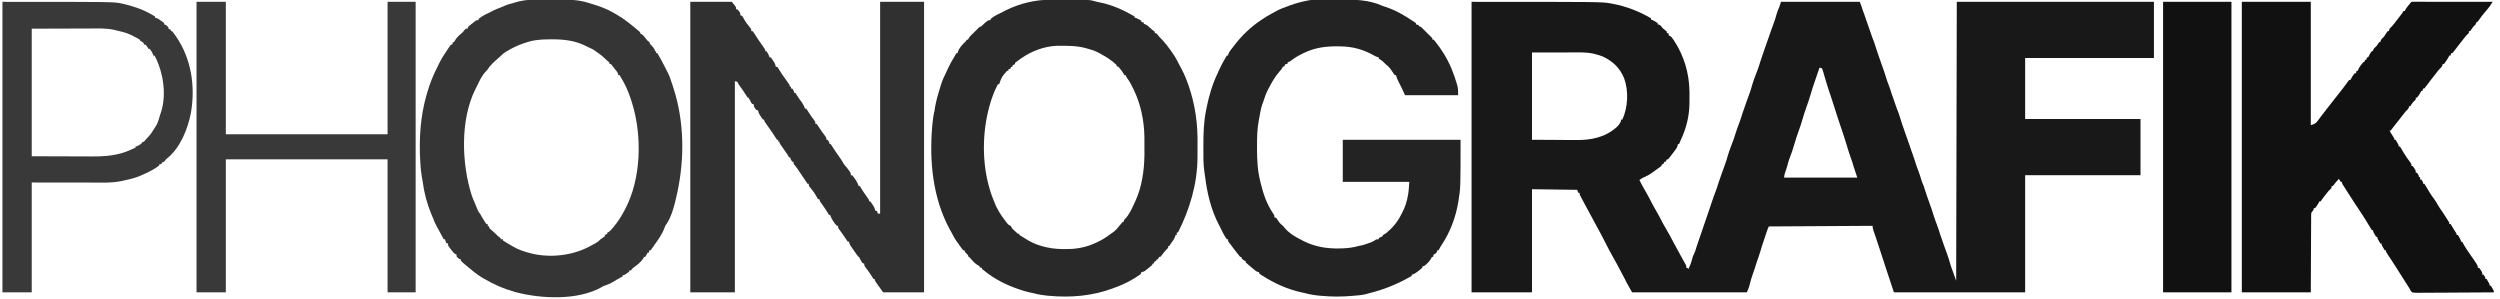 <svg width="4096" height="490" viewBox="0 0 4096 490" fill="none" xmlns="http://www.w3.org/2000/svg">
<g clip-path="url(#clip0_9211_3)">
<path d="M3673 3C3710.29 3 3747.58 3 3786 3C3786 69.66 3786 136.32 3786 205C3792.75 203.072 3794.37 202.208 3798.06 197C3799.01 195.729 3799.96 194.458 3800.91 193.187C3801.41 192.509 3801.91 191.831 3802.42 191.133C3805.21 187.368 3808.11 183.691 3811 180C3812.19 178.464 3813.39 176.927 3814.58 175.391C3817.61 171.502 3820.64 167.622 3823.69 163.75C3824.13 163.189 3824.57 162.629 3825.02 162.051C3827.28 159.18 3829.54 156.311 3831.81 153.445C3832.75 152.255 3833.69 151.065 3834.62 149.875C3835.08 149.302 3835.53 148.729 3836 148.139C3838.25 145.275 3840.46 142.391 3842.62 139.453C3843.03 138.892 3843.45 138.332 3843.87 137.754C3844.99 136.218 3846.11 134.676 3847.22 133.133C3848.1 132.077 3848.1 132.077 3849 131C3849.66 131 3850.32 131 3851 131C3851.34 130.226 3851.34 130.226 3851.69 129.437C3853.48 126.104 3855.5 122.853 3858 120C3858.66 120 3859.32 120 3860 120C3860.33 118.68 3860.66 117.36 3861 116C3861.66 116 3862.32 116 3863 116C3863.26 115.273 3863.52 114.546 3863.78 113.797C3865.05 110.885 3866.53 108.735 3868.5 106.25C3869.11 105.471 3869.72 104.693 3870.34 103.891C3872 102 3872 102 3874 101C3874.33 100.01 3874.66 99.02 3875 98C3875.66 98 3876.32 98 3877 98C3877.33 96.68 3877.66 95.36 3878 94C3878.66 94 3879.32 94 3880 94C3880.25 93.464 3880.5 92.927 3880.75 92.375C3884.86 84.571 3884.86 84.571 3888 83C3888.33 82.01 3888.66 81.02 3889 80C3890.67 78.333 3892.33 76.667 3894 75C3894.72 73.907 3895.44 72.814 3896.19 71.687C3896.79 70.8 3897.38 69.914 3898 69C3898.66 69 3899.32 69 3900 69C3900.06 68.443 3900.12 67.886 3900.19 67.312C3901.33 64.054 3903.56 62.443 3906 60C3907.62 57.635 3909.16 55.233 3910.67 52.793C3911.33 51.905 3911.33 51.905 3912 51C3912.66 51 3913.32 51 3914 51C3914.06 50.443 3914.12 49.886 3914.19 49.312C3915.11 46.675 3916.49 45.41 3918.5 43.519C3921.67 40.311 3924.27 36.586 3927 33C3927.88 31.865 3928.76 30.731 3929.64 29.598C3930.55 28.419 3931.46 27.241 3932.38 26.062C3932.82 25.495 3933.26 24.927 3933.71 24.342C3936.07 21.308 3936.07 21.308 3938 18C3938.66 18 3939.32 18 3940 18C3940.25 17.447 3940.49 16.894 3940.75 16.324C3942.25 13.545 3944.07 11.26 3946.06 8.812C3946.78 7.932 3947.49 7.052 3948.22 6.144C3949.12 5.068 3950.01 3.989 3951 3C3952.72 2.904 3954.45 2.878 3956.17 2.88C3957.85 2.878 3957.85 2.878 3959.56 2.875C3960.8 2.879 3962.04 2.883 3963.32 2.886C3965.27 2.886 3965.27 2.886 3967.25 2.886C3970.82 2.886 3974.39 2.892 3977.96 2.899C3981.68 2.905 3985.41 2.905 3989.13 2.907C3996.19 2.91 4003.25 2.918 4010.31 2.928C4018.34 2.939 4026.38 2.945 4034.41 2.95C4050.94 2.96 4067.47 2.978 4084 3C4083.06 4.432 4082.11 5.862 4081.17 7.291C4080.64 8.088 4080.12 8.885 4079.58 9.705C4077.46 12.786 4075.1 15.577 4072.62 18.375C4068.28 23.379 4064.34 28.51 4060.56 33.953C4059 36 4059 36 4057 37C4056.67 37.99 4056.34 38.98 4056 40C4054.67 41.333 4053.33 42.667 4052 44C4050.67 45.844 4049.4 47.713 4048.15 49.609C4047.77 50.068 4047.39 50.527 4047 51C4046.34 51 4045.68 51 4045 51C4045 51.99 4045 52.98 4045 54C4043.37 55.706 4041.7 57.365 4040 59C4038.26 61.127 4036.55 63.26 4034.88 65.437C4034.41 66.036 4033.94 66.635 4033.46 67.252C4030.93 70.499 4028.42 73.761 4025.91 77.027C4025.16 77.994 4025.16 77.994 4024.4 78.981C4023.44 80.227 4022.48 81.477 4021.53 82.732C4020.4 84.192 4019.2 85.602 4018 87C4017.34 87 4016.68 87 4016 87C4015.67 88.32 4015.34 89.64 4015 91C4014.34 91 4013.68 91 4013 91C4012.74 91.552 4012.48 92.103 4012.22 92.672C4010.82 95.343 4009.21 97.768 4007.5 100.25C4006.89 101.142 4006.28 102.034 4005.66 102.953C4004.84 103.966 4004.84 103.966 4004 105C4003.34 105 4002.68 105 4002 105C4001.94 105.557 4001.88 106.114 4001.81 106.687C4000.89 109.327 3999.51 110.593 3997.5 112.484C3995.12 114.89 3993.14 117.587 3991.09 120.273C3988.1 124.175 3985.05 128.027 3982 131.885C3979.41 135.17 3976.89 138.488 3974.44 141.875C3973.63 142.906 3972.83 143.937 3972 145C3971.34 145 3970.68 145 3970 145C3969.67 146.32 3969.34 147.64 3969 149C3968.34 149 3967.68 149 3967 149C3966.66 149.773 3966.66 149.773 3966.31 150.562C3964.52 153.895 3962.5 157.147 3960 160C3959.34 160 3958.68 160 3958 160C3958 160.99 3958 161.98 3958 163C3956.36 164.689 3954.69 166.353 3953 168C3952.28 169.093 3951.56 170.186 3950.81 171.312C3950.21 172.199 3949.62 173.086 3949 174C3948.34 174 3947.68 174 3947 174C3946.91 174.835 3946.91 174.835 3946.81 175.687C3945.67 178.941 3943.44 180.573 3941 183C3939.45 184.933 3937.93 186.893 3936.44 188.875C3932.04 194.686 3927.52 200.391 3922.94 206.062C3920.85 208.655 3918.85 211.227 3917 214C3916.34 214 3915.68 214 3915 214C3916.98 217.529 3918.95 220.984 3921.25 224.312C3923 227 3923 227 3923 229C3923.66 229 3924.32 229 3925 229C3925.84 230.455 3926.67 231.914 3927.5 233.375C3927.96 234.187 3928.43 234.999 3928.91 235.836C3930 238 3930 238 3930 240C3930.66 240 3931.32 240 3932 240C3933.33 241.906 3933.33 241.906 3934.81 244.5C3935.61 245.879 3935.61 245.879 3936.43 247.285C3936.95 248.181 3937.47 249.077 3938 250C3941.45 255.815 3945.32 261.204 3949.43 266.582C3951 269 3951 269 3951 272C3951.66 272 3952.32 272 3953 272C3954.29 273.644 3954.29 273.644 3955.62 275.812C3956.07 276.52 3956.52 277.228 3956.98 277.957C3958 280 3958 280 3958 283C3958.66 283 3959.32 283 3960 283C3963 287.385 3963 287.385 3963 290C3963.66 290 3964.32 290 3965 290C3965 291.32 3965 292.64 3965 294C3965.66 294 3966.32 294 3967 294C3970 298.385 3970 298.385 3970 301C3970.66 301 3971.32 301 3972 301C3973.26 302.801 3973.26 302.801 3974.69 305.312C3978.84 312.464 3983.06 319.574 3988.12 326.125C3990.7 329.463 3992.67 332.936 3994.65 336.644C3996.64 340.123 3998.98 343.331 4001.3 346.59C4003.25 349.348 4005.04 352.171 4006.8 355.047C4007.66 356.442 4008.53 357.826 4009.42 359.203C4009.88 359.92 4010.34 360.636 4010.81 361.375C4011.44 362.346 4011.44 362.346 4012.08 363.336C4013 365 4013 365 4013 367C4013.66 367 4014.32 367 4015 367C4016.37 368.976 4016.37 368.976 4017.88 371.625C4019.63 374.654 4021.37 377.628 4023.38 380.5C4025 383 4025 383 4025 385C4025.66 385 4026.32 385 4027 385C4027.84 386.455 4028.67 387.914 4029.5 389.375C4029.96 390.187 4030.43 390.999 4030.91 391.836C4032 394 4032 394 4032 396C4032.66 396 4033.32 396 4034 396C4034.29 396.545 4034.58 397.09 4034.88 397.652C4038.92 405.082 4043.56 411.973 4048.44 418.875C4059.11 434.085 4059.11 434.085 4060 439C4060.66 439 4061.32 439 4062 439C4063.29 440.644 4063.29 440.644 4064.62 442.812C4065.07 443.52 4065.52 444.228 4065.98 444.957C4067 447 4067 447 4067 450C4067.66 450 4068.32 450 4069 450C4072 454.385 4072 454.385 4072 457C4072.66 457 4073.32 457 4074 457C4074.84 458.455 4075.67 459.914 4076.5 461.375C4076.96 462.187 4077.43 462.999 4077.91 463.836C4079 466 4079 466 4079 468C4079.66 468 4080.32 468 4081 468C4081.84 469.455 4082.67 470.914 4083.5 472.375C4083.96 473.187 4084.43 473.999 4084.91 474.836C4086 477 4086 477 4086 479C4068.6 479.14 4051.2 479.246 4033.79 479.311C4025.71 479.342 4017.63 479.384 4009.55 479.453C4002.51 479.512 3995.47 479.551 3988.43 479.564C3984.7 479.572 3980.97 479.591 3977.24 479.634C3973.08 479.683 3968.92 479.684 3964.75 479.681C3963.52 479.703 3962.28 479.724 3961 479.746C3957.88 479.724 3955.05 479.661 3952 479C3949.31 476.12 3949.31 476.12 3948 473C3947.45 472.14 3946.89 471.28 3946.32 470.394C3945.78 469.542 3945.24 468.69 3944.69 467.812C3944.08 466.86 3943.48 465.907 3942.86 464.926C3942.24 463.96 3941.63 462.995 3941 462C3939.83 460.166 3938.67 458.333 3937.5 456.5C3936.93 455.596 3936.35 454.693 3935.76 453.762C3934.57 451.889 3933.37 450.016 3932.18 448.144C3929.58 444.066 3926.99 439.986 3924.44 435.875C3922.72 433.111 3920.94 430.392 3919.12 427.687C3916.77 424.162 3914.43 420.623 3912.12 417.062C3911.53 416.146 3910.93 415.229 3910.32 414.285C3909 412 3909 412 3909 410C3908.34 410 3907.68 410 3907 410C3906.16 408.545 3905.33 407.086 3904.5 405.625C3904.04 404.813 3903.57 404.001 3903.09 403.164C3902 401 3902 401 3902 399C3901.34 399 3900.68 399 3900 399C3899.16 397.545 3898.33 396.086 3897.5 394.625C3897.04 393.813 3896.57 393.001 3896.09 392.164C3895 390 3895 390 3895 388C3894.34 388 3893.68 388 3893 388C3892.16 386.545 3891.33 385.086 3890.5 383.625C3890.04 382.813 3889.57 382.001 3889.09 381.164C3888 379 3888 379 3888 377C3887.34 377 3886.68 377 3886 377C3884.74 375.199 3884.74 375.199 3883.31 372.687C3875.3 358.893 3866.41 345.539 3857.52 332.293C3853.95 326.904 3850.48 321.446 3847 316C3846.33 314.954 3845.66 313.909 3844.97 312.832C3841.57 307.502 3841.57 307.502 3840 305C3839.44 304.114 3838.88 303.229 3838.3 302.316C3837 300 3837 300 3837 298C3836.34 298 3835.68 298 3835 298C3833.38 295.5 3833.38 295.5 3832 293C3830.89 294.248 3829.79 295.499 3828.69 296.75C3828.07 297.446 3827.46 298.142 3826.82 298.859C3824.97 300.97 3824.97 300.97 3823.39 303.266C3822.93 303.838 3822.47 304.41 3822 305C3821.34 305 3820.68 305 3820 305C3820 305.99 3820 306.98 3820 308C3818.37 309.703 3816.7 311.362 3815 313C3813.03 315.32 3811.17 317.719 3809.31 320.125C3808.83 320.745 3808.34 321.365 3807.84 322.004C3805.8 324.62 3803.84 327.239 3802 330C3801.34 330 3800.68 330 3800 330C3799.77 330.516 3799.55 331.031 3799.31 331.562C3797.52 334.895 3795.5 338.147 3793 341C3792.34 341 3791.68 341 3791 341C3790.9 341.598 3790.79 342.196 3790.69 342.812C3790 345 3790 345 3788.48 346.303C3786.42 348.664 3786.62 350.226 3786.6 353.334C3786.58 354.993 3786.58 354.993 3786.56 356.687C3786.57 358.508 3786.57 358.508 3786.57 360.366C3786.56 361.644 3786.55 362.922 3786.54 364.239C3786.51 367.745 3786.5 371.251 3786.49 374.757C3786.48 378.42 3786.46 382.084 3786.43 385.747C3786.39 392.685 3786.36 399.623 3786.34 406.561C3786.31 415.936 3786.25 425.311 3786.2 434.686C3786.11 449.457 3786.06 464.228 3786 479C3748.71 479 3711.42 479 3673 479C3673 321.92 3673 164.84 3673 3Z" fill="#111111"/>
<path d="M3544 3C3580.96 3 3617.92 3 3656 3C3656 160.08 3656 317.16 3656 479C3619.04 479 3582.08 479 3544 479C3544 321.92 3544 164.84 3544 3Z" fill="#121111"/>
<path d="M2411 3C2625.15 3 2625.15 3 2639.69 5.75C2640.65 5.926 2641.61 6.101 2642.59 6.282C2664.61 10.476 2685.71 18.601 2705 30C2705 30.66 2705 31.32 2705 32C2705.7 32.248 2706.4 32.495 2707.12 32.75C2710.4 34.172 2713.14 35.873 2716 38C2716 38.66 2716 39.32 2716 40C2716.87 40.093 2716.87 40.093 2717.75 40.188C2720.91 41.328 2721.94 43.356 2724 46C2725.83 47.612 2727.7 49.149 2729.61 50.668C2730.07 51.108 2730.53 51.547 2731 52C2731 52.66 2731 53.32 2731 54C2731.99 54.33 2732.98 54.66 2734 55C2734 55.99 2734 56.98 2734 58C2734.59 58.231 2735.17 58.462 2735.78 58.699C2738.57 60.331 2739.77 62.137 2741.56 64.812C2742.43 66.091 2742.43 66.091 2743.32 67.394C2759.09 91.798 2767.49 119.988 2768 149C2768.02 149.756 2768.03 150.513 2768.05 151.292C2768.14 156.864 2768.1 162.428 2768 168C2767.99 168.738 2767.99 169.477 2767.98 170.237C2767.71 190.35 2762.75 210.368 2754.15 228.527C2753.01 230.987 2751.99 233.473 2751 236C2750.34 236 2749.68 236 2749 236C2748.91 236.717 2748.82 237.433 2748.73 238.172C2747.86 241.535 2746.47 243.487 2744.38 246.25C2743.66 247.2 2742.94 248.15 2742.2 249.129C2741.48 250.076 2740.75 251.024 2740 252C2739.33 252.896 2738.67 253.792 2737.98 254.715C2734.46 259.403 2734.46 259.403 2733 261C2732.34 261 2731.68 261 2731 261C2730.34 262.32 2729.68 263.64 2729 265C2728.34 265 2727.68 265 2727 265C2726.34 266.32 2725.68 267.64 2725 269C2724.34 269 2723.68 269 2723 269C2722.67 269.99 2722.34 270.98 2722 272C2720.1 273.543 2720.1 273.543 2717.62 275.188C2713.85 277.731 2710.19 280.366 2706.56 283.125C2702.07 286.427 2697.57 288.791 2692.41 290.895C2689.98 292.009 2688.07 293.322 2686 295C2689.51 302.213 2693.46 309.115 2697.49 316.047C2699.94 320.294 2702.31 324.544 2704.47 328.945C2707.25 334.597 2710.37 340.039 2713.5 345.5C2717.16 351.878 2720.69 358.27 2723.93 364.87C2725.15 367.304 2726.5 369.627 2727.94 371.938C2733.31 380.745 2738.04 389.922 2742.88 399.031C2746.59 405.985 2750.38 412.893 2754.21 419.781C2755.27 421.688 2756.32 423.594 2757.38 425.5C2758.19 426.962 2758.19 426.962 2759.03 428.453C2759.8 429.853 2759.8 429.853 2760.59 431.281C2761.05 432.117 2761.52 432.953 2761.99 433.814C2763 436 2763 436 2763 439C2763.66 439 2764.32 439 2765 439C2765.33 439.66 2765.66 440.32 2766 441C2769.37 434.983 2771.24 429.037 2772.97 422.367C2774 419 2774 419 2775.43 416.195C2777.14 412.721 2778.17 409.313 2779.23 405.605C2780.44 401.516 2781.88 397.515 2783.31 393.5C2785.58 387.081 2787.8 380.652 2789.94 374.188C2792.53 366.348 2795.23 358.553 2797.96 350.761C2800.27 344.153 2802.5 337.523 2804.69 330.875C2806.92 324.093 2809.32 317.43 2811.95 310.789C2813.26 307.323 2814.3 303.813 2815.32 300.254C2816.15 297.504 2817.16 294.852 2818.19 292.176C2819.16 289.576 2820.01 286.949 2820.88 284.312C2822.29 280.022 2823.83 275.822 2825.5 271.625C2827.72 265.942 2829.42 260.206 2831.04 254.328C2832.45 249.452 2834.19 244.739 2836 240C2840.49 228.292 2840.49 228.292 2844.29 216.352C2845.94 210.882 2848.05 205.561 2850.04 200.211C2851.98 194.958 2853.72 189.699 2855.29 184.324C2856.14 181.555 2857.15 178.875 2858.19 176.176C2859.16 173.576 2860.01 170.949 2860.88 168.312C2862.29 164.022 2863.83 159.822 2865.5 155.625C2867.72 149.942 2869.42 144.206 2871.04 138.328C2872.45 133.452 2874.19 128.739 2876 124C2876.76 122.008 2877.52 120.016 2878.27 118.023C2878.78 116.683 2879.29 115.345 2879.81 114.008C2881.49 109.58 2882.88 105.108 2884.22 100.564C2885.49 96.371 2886.97 92.252 2888.44 88.125C2890.42 82.514 2892.39 76.902 2894.25 71.25C2895.49 67.496 2896.81 63.796 2898.23 60.105C2899.17 57.528 2900.02 54.923 2900.88 52.312C2902.29 48.022 2903.83 43.822 2905.5 39.625C2907.76 33.868 2909.46 28.048 2911.1 22.09C2912.13 18.539 2913.48 15.368 2915 12C2916.49 7.545 2916.49 7.545 2918 3C2960.57 3 3003.14 3 3047 3C3049.08 7.852 3050.6 12.012 3052 17C3052.69 18.835 3053.38 20.671 3054.08 22.5C3055.3 25.808 3056.4 29.153 3057.5 32.5C3059 37.038 3060.54 41.542 3062.26 46C3063.2 48.542 3064.03 51.112 3064.88 53.688C3066.65 59.072 3068.65 64.339 3070.75 69.602C3072.06 73.172 3073.14 76.77 3074.22 80.416C3075.44 84.446 3076.84 88.407 3078.25 92.375C3078.55 93.225 3078.85 94.075 3079.16 94.951C3080.1 97.635 3081.05 100.317 3082 103C3083.25 106.541 3084.5 110.083 3085.75 113.625C3086.03 114.417 3086.31 115.209 3086.6 116.025C3088.02 120.051 3089.34 124.085 3090.55 128.18C3091.69 132.038 3093 135.765 3094.5 139.5C3096.35 144.203 3097.93 148.893 3099.32 153.746C3100.15 156.496 3101.16 159.148 3102.19 161.824C3103.16 164.424 3104.01 167.051 3104.88 169.688C3106.65 175.072 3108.65 180.339 3110.75 185.602C3111.72 188.234 3112.56 190.822 3113.35 193.508C3115.31 200.162 3117.6 206.698 3119.88 213.25C3120.51 215.081 3120.51 215.081 3121.15 216.949C3123.7 224.315 3126.3 231.663 3128.93 238.998C3130.09 242.25 3131.18 245.518 3132.25 248.797C3133.12 251.362 3134.06 253.898 3135 256.438C3136.27 259.892 3137.42 263.338 3138.44 266.875C3139.57 270.78 3140.95 274.529 3142.44 278.312C3144.62 283.854 3146.4 289.445 3148.1 295.148C3148.99 298.147 3148.99 298.147 3150.5 301.5C3151.83 304.608 3152.82 307.597 3153.78 310.832C3155.97 318.04 3158.49 325.109 3161.06 332.188C3163.68 339.387 3166.24 346.562 3168.39 353.92C3169.14 356.465 3170.01 358.951 3170.94 361.438C3171.28 362.353 3171.61 363.268 3171.96 364.211C3172.3 365.131 3172.65 366.052 3173 367C3175.3 373.179 3177.44 379.345 3179.29 385.676C3180.14 388.445 3181.15 391.125 3182.19 393.824C3183.16 396.424 3184.01 399.051 3184.88 401.688C3186.29 405.978 3187.83 410.178 3189.5 414.375C3191.72 420.055 3193.42 425.788 3195.04 431.664C3196.45 436.549 3198.21 441.238 3200 446C3202.47 452.93 3202.47 452.93 3205 460C3205.5 233.785 3205.5 233.785 3206 3C3312.59 3 3419.18 3 3529 3C3529 33.36 3529 63.72 3529 95C3459.37 95 3389.74 95 3318 95C3318 128 3318 161 3318 195C3380.37 195 3442.74 195 3507 195C3507 225.36 3507 255.72 3507 287C3444.63 287 3382.26 287 3318 287C3318 350.36 3318 413.72 3318 479C3247.05 479 3176.1 479 3103 479C3090.64 441.921 3090.64 441.921 3089.46 438.152C3089.19 437.311 3088.93 436.471 3088.65 435.604C3088.38 434.724 3088.1 433.844 3087.81 432.938C3084.28 421.788 3080.6 410.694 3076.87 399.607C3076.06 397.17 3075.24 394.732 3074.43 392.293C3073.51 389.506 3072.57 386.724 3071.61 383.945C3071.29 382.994 3071.29 382.994 3070.96 382.023C3070.52 380.733 3070.08 379.444 3069.63 378.156C3068.66 375.301 3068 373.038 3068 370C3011.9 370.33 2955.8 370.66 2898 371C2895.48 376.841 2895.48 376.841 2893.56 382.75C2892.51 386.394 2891.32 389.944 2890 393.5C2887.83 399.377 2886.05 405.335 2884.32 411.355C2882.52 417.534 2880.38 423.562 2878.19 429.613C2876.91 433.248 2875.81 436.906 2874.74 440.605C2873.96 443.115 2873.06 445.546 2872.12 448C2869.98 453.748 2868.39 459.613 2866.84 465.543C2866.64 466.276 2866.45 467.01 2866.25 467.766C2866.08 468.413 2865.91 469.06 2865.74 469.728C2864.71 472.898 2863.31 475.937 2862 479C2799.96 479 2737.92 479 2674 479C2664.3 461.752 2664.3 461.752 2660.46 453.922C2657.77 448.542 2654.87 443.282 2652 438C2650.87 435.896 2649.75 433.792 2648.62 431.688C2645.96 426.732 2643.21 421.83 2640.44 416.938C2637.34 411.475 2634.43 405.966 2631.66 400.328C2626.05 389.081 2620.06 378.008 2614 367C2610.28 360.209 2606.6 353.393 2602.97 346.554C2600.96 342.791 2598.93 339.046 2596.88 335.312C2588 319.074 2588 319.074 2588 316C2587.34 316 2586.68 316 2586 316C2585.34 314.35 2584.68 312.7 2584 311C2547.37 310.505 2547.37 310.505 2510 310C2510 365.77 2510 421.54 2510 479C2477.33 479 2444.66 479 2411 479C2411 321.92 2411 164.84 2411 3ZM2510 86C2510 133.19 2510 180.38 2510 229C2531.93 229.124 2531.93 229.124 2554.31 229.25C2558.89 229.286 2563.47 229.323 2568.18 229.36C2572.37 229.374 2572.37 229.374 2576.56 229.382C2578.39 229.388 2580.22 229.402 2582.05 229.422C2606.97 229.688 2630.23 225.151 2649.27 207.836C2652.23 204.693 2656 200.495 2656 196C2656.66 196 2657.32 196 2658 196C2667.41 175.692 2668.53 149.142 2660.93 128.039C2653.62 110.803 2642.41 100.269 2625.57 92.398C2621.89 90.957 2618.21 89.831 2614.38 88.875C2613.1 88.542 2611.83 88.21 2610.52 87.867C2598.47 85.28 2585.84 85.865 2573.57 85.902C2571.94 85.904 2570.3 85.905 2568.67 85.905C2562.68 85.911 2556.68 85.925 2550.69 85.938C2537.26 85.958 2523.83 85.979 2510 86ZM2981 111C2980.62 112.137 2980.25 113.274 2979.86 114.445C2977.47 121.682 2975.06 128.904 2972.44 136.062C2970.32 141.921 2968.53 147.836 2966.8 153.818C2964.37 162.225 2961.56 170.467 2958.56 178.688C2956.7 183.853 2955.07 189.037 2953.56 194.312C2951.46 201.65 2949.03 208.825 2946.43 216C2944.04 222.636 2941.88 229.319 2939.91 236.091C2937.4 244.7 2934.6 253.084 2931.3 261.422C2930.13 264.64 2929.27 267.769 2928.48 271.09C2927.54 274.831 2926.18 278.436 2924.9 282.07C2923.79 285.465 2923.79 285.465 2923 291C2962.6 291 3002.2 291 3043 291C3041.02 285.06 3039.04 279.12 3037 273C3035.44 267.75 3035.44 267.75 3034.77 265.457C3033.82 262.413 3032.72 259.433 3031.62 256.438C3029.44 250.414 3027.58 244.343 3025.81 238.188C3024.33 233.084 3022.74 228.036 3021.02 223.007C3020.05 220.142 3019.09 217.273 3018.13 214.402C3016.75 210.243 3015.36 206.086 3013.96 201.93C3013.29 199.911 3012.61 197.893 3011.94 195.875C3011.6 194.868 3011.26 193.861 3010.91 192.824C3009.38 188.237 3007.88 183.65 3006.5 179.012C3004.81 173.274 3002.91 167.609 3001 161.938C3000.66 160.913 3000.31 159.889 2999.96 158.834C2999.45 157.321 2999.45 157.321 2998.94 155.777C2998.61 154.786 2998.27 153.794 2997.93 152.773C2997.37 151.106 2996.81 149.441 2996.24 147.778C2994.66 143.156 2993.25 138.499 2991.88 133.812C2991.3 131.87 2990.73 129.928 2990.15 127.986C2989.75 126.649 2989.37 125.311 2988.98 123.971C2988.42 122.017 2987.84 120.071 2987.25 118.125C2986.92 116.973 2986.58 115.82 2986.23 114.633C2985.28 111.835 2985.28 111.835 2982.86 111.117C2982.25 111.079 2981.63 111.04 2981 111Z" fill="#181818"/>
<path d="M2154.73 -0.225C2155.87 -0.242 2155.87 -0.242 2157.04 -0.259C2165.11 -0.371 2173.18 -0.417 2181.25 -0.46C2185.04 -0.482 2188.83 -0.523 2192.63 -0.583C2217.97 -0.972 2242.47 -0.803 2266 10C2267.31 10.439 2268.62 10.859 2269.94 11.25C2285.85 16.447 2300.23 24.593 2314 34C2315.66 35.048 2315.66 35.048 2317.36 36.117C2318.23 36.739 2319.1 37.36 2320 38C2320 38.66 2320 39.32 2320 40C2320.64 40.124 2321.28 40.247 2321.94 40.375C2322.62 40.581 2323.3 40.787 2324 41C2324.33 41.66 2324.66 42.32 2325 43C2325.99 43.33 2326.98 43.66 2328 44C2329.2 45.135 2330.39 46.28 2331.53 47.471C2333.17 49.178 2334.86 50.829 2336.55 52.48C2337.8 53.716 2339.06 54.952 2340.31 56.187C2340.96 56.816 2341.6 57.444 2342.27 58.092C2342.88 58.694 2343.49 59.297 2344.11 59.918C2344.67 60.462 2345.22 61.006 2345.79 61.567C2347 63 2347 63 2347 65C2347.66 65 2348.32 65 2349 65C2350.71 67.007 2352.3 69.015 2353.88 71.125C2354.31 71.695 2354.74 72.264 2355.19 72.852C2357.94 76.479 2360.51 80.188 2363 84C2363.63 84.958 2364.25 85.915 2364.89 86.902C2374.81 102.591 2381.69 119.586 2386.88 137.375C2387.09 138.088 2387.31 138.8 2387.53 139.534C2389.18 145.451 2389 149.435 2389 156C2360.29 156 2331.58 156 2302 156C2300.35 152.37 2298.7 148.74 2297 145C2295.28 141.545 2293.54 138.106 2291.78 134.678C2289.83 130.856 2288.25 127.121 2287 123C2286.34 123 2285.68 123 2285 123C2283.1 120.409 2281.36 117.763 2279.63 115.06C2276.86 110.885 2273.95 108.085 2270 105C2268.76 103.731 2268.76 103.731 2267.5 102.437C2265.01 99.859 2265.01 99.859 2261.69 97.812C2260.8 97.214 2259.91 96.616 2259 96C2259 95.34 2259 94.68 2259 94C2258.44 93.89 2257.88 93.781 2257.3 93.668C2254.63 92.892 2252.54 91.71 2250.13 90.312C2233.05 80.894 2216.42 76.427 2197 76C2195.74 75.972 2194.49 75.943 2193.19 75.914C2173.71 75.711 2155.73 77.58 2138 86C2136.86 86.526 2135.72 87.052 2134.54 87.594C2127.55 90.931 2121.33 94.644 2115.21 99.398C2113 101 2113 101 2110 102C2109.67 102.99 2109.34 103.98 2109 105C2108.01 105 2107.02 105 2106 105C2105.01 106.98 2105.01 106.98 2104 109C2103.34 109 2102.68 109 2102 109C2101.6 109.878 2101.6 109.878 2101.2 110.773C2099.96 113.082 2098.59 114.709 2096.81 116.625C2089.41 124.948 2084.09 134.132 2079 144C2078.55 144.833 2078.09 145.665 2077.63 146.523C2074.36 152.662 2072.21 158.977 2070.11 165.582C2069 169 2069 169 2067.98 171.379C2066.55 175.206 2065.84 179.122 2065.06 183.125C2064.91 183.897 2064.75 184.669 2064.59 185.465C2064.03 188.304 2063.51 191.151 2063 194C2062.88 194.626 2062.75 195.253 2062.62 195.899C2059.71 210.703 2059.45 225.322 2059.5 240.375C2059.5 242.228 2059.5 242.228 2059.5 244.119C2059.54 262.587 2060.43 280.054 2065 298C2065.26 299.049 2065.51 300.099 2065.77 301.18C2070.07 318.746 2076.04 335.511 2086.38 350.437C2088 353 2088 353 2088 356C2088.99 356.33 2089.98 356.66 2091 357C2092.43 358.926 2092.43 358.926 2093.88 361.312C2096.24 365.013 2098.47 367.353 2102 370C2102.85 371.028 2103.68 372.072 2104.5 373.125C2111.77 381.82 2121.97 388.008 2132 393C2132.83 393.44 2133.66 393.879 2134.52 394.332C2150.59 402.71 2167.95 406.54 2186 407C2186.92 407.028 2187.83 407.057 2188.78 407.086C2191.52 407.127 2194.25 407.082 2197 407C2197.64 406.982 2198.27 406.964 2198.93 406.946C2208.35 406.646 2216.89 405.59 2226 403C2227.42 402.72 2228.83 402.449 2230.25 402.187C2234.75 401.211 2239 399.652 2243.31 398.062C2244.01 397.809 2244.7 397.556 2245.42 397.296C2248.28 396.21 2250.78 395.168 2253.23 393.309C2255 392 2255 392 2259 392C2259 391.34 2259 390.68 2259 390C2259.97 389.546 2260.94 389.092 2261.94 388.625C2265.07 387.342 2265.07 387.342 2266 385C2267.67 383.999 2269.33 382.999 2271 382C2281.71 373.279 2289.9 363.464 2295.96 351.09C2296.62 349.759 2297.3 348.437 2298 347.129C2302.45 338.746 2305 329.923 2306.69 320.625C2306.81 319.979 2306.93 319.332 2307.05 318.666C2308.21 311.758 2308.49 305.082 2309 298C2273.03 298 2237.06 298 2200 298C2200 275.23 2200 252.46 2200 229C2263.69 229 2327.38 229 2393 229C2393 308.03 2393 308.03 2389.56 328.875C2389.44 329.657 2389.31 330.439 2389.18 331.244C2384.98 356.411 2376.07 379.933 2362.07 401.231C2360.2 404.084 2358.43 406.899 2357 410C2356.34 410 2355.68 410 2355 410C2354.63 411.176 2354.63 411.176 2354.25 412.375C2352.79 415.436 2351.92 415.587 2349 417C2348.19 419.05 2348.19 419.05 2348 421C2347.34 421 2346.68 421 2346 421C2345.73 421.588 2345.46 422.176 2345.18 422.781C2342.36 428.09 2337.91 432.592 2333 436C2332.34 436 2331.68 436 2331 436C2330.67 436.99 2330.34 437.98 2330 439C2327.93 440.807 2325.88 442.476 2323.69 444.125C2323.11 444.58 2322.52 445.035 2321.92 445.504C2318.98 447.752 2316.62 449.268 2313 450C2313 450.66 2313 451.32 2313 452C2289.57 465.576 2267.32 474.607 2241 481C2239.85 481.334 2238.71 481.668 2237.52 482.012C2230.88 483.668 2223.99 484.034 2217.19 484.625C2216.45 484.69 2215.7 484.755 2214.94 484.822C2197.88 486.3 2181.62 486.194 2164.56 484.687C2163.54 484.599 2163.54 484.599 2162.49 484.51C2153.72 483.738 2145.49 482.31 2137 480C2135.46 479.653 2133.91 479.315 2132.36 478.988C2109.53 473.997 2088.5 464.489 2068.81 452C2068.22 451.626 2067.62 451.253 2067.01 450.868C2065.64 449.97 2064.31 448.992 2063 448C2063 447.34 2063 446.68 2063 446C2062.45 445.921 2061.9 445.843 2061.33 445.762C2058.17 444.73 2056.22 442.953 2053.69 440.812C2052.73 440.003 2051.76 439.193 2050.77 438.359C2049.86 437.581 2048.94 436.802 2048 436C2046.87 435.08 2046.87 435.08 2045.73 434.141C2044.11 432.808 2042.55 431.411 2041 430C2041 429.34 2041 428.68 2041 428C2040.1 427.598 2040.1 427.598 2039.19 427.187C2037 426.001 2035.59 424.904 2034 423C2034 422.34 2034 421.68 2034 421C2033.34 421 2032.68 421 2032 421C2030.17 418.87 2028.45 416.732 2026.75 414.5C2026.26 413.86 2025.76 413.22 2025.25 412.561C2023.83 410.713 2022.41 408.858 2021 407C2020.36 406.152 2019.71 405.304 2019.05 404.43C2017.69 402.626 2016.34 400.815 2015 399C2014.18 397.998 2014.18 397.998 2013.34 396.977C2012 395 2012 395 2012 392C2011.34 392 2010.68 392 2010 392C2005.69 386.127 2002.56 379.315 1999.37 372.789C1998.58 371.189 1997.78 369.595 1996.95 368.023C1984.42 344.522 1977.67 316.078 1974.5 289.9C1974.21 287.597 1973.88 285.297 1973.48 283.008C1971.25 269.422 1971.61 255.665 1971.63 241.937C1971.63 240.583 1971.62 239.229 1971.62 237.875C1971.64 218.615 1972.14 199.919 1976 181C1976.17 180.11 1976.34 179.219 1976.52 178.302C1980.36 158.414 1986.16 138.268 1995 120C1995.71 118.398 1996.42 116.794 1997.13 115.187C1999.78 109.121 2002.88 103.353 2006.19 97.625C2006.56 96.984 2006.92 96.344 2007.3 95.683C2008.2 94.121 2009.1 92.561 2010 91C2010.66 91 2011.32 91 2012 91C2012.09 90.446 2012.18 89.891 2012.28 89.32C2013.85 84.274 2017.83 80.155 2021 76C2021.6 75.203 2022.2 74.407 2022.82 73.586C2035.09 57.73 2049.31 44.111 2066 33C2066.74 32.489 2067.47 31.979 2068.23 31.453C2073.06 28.138 2078.03 25.247 2083.2 22.5C2085.01 21.53 2086.81 20.532 2088.58 19.5C2096.39 15.004 2104.53 11.97 2113 9C2113.65 8.769 2114.29 8.538 2114.96 8.3C2123.86 5.12 2132.72 2.774 2142 1C2142.73 0.828 2143.46 0.655 2144.21 0.478C2147.72 -0.123 2151.18 -0.188 2154.73 -0.225Z" fill="#232323"/>
<path d="M1722.62 -0.496C1724.43 -0.496 1726.24 -0.498 1728.05 -0.5C1731.79 -0.502 1735.54 -0.489 1739.29 -0.466C1744.07 -0.438 1748.84 -0.441 1753.62 -0.454C1757.33 -0.461 1761.05 -0.453 1764.76 -0.44C1766.53 -0.436 1768.29 -0.435 1770.05 -0.439C1778.59 -0.45 1786.56 -0.448 1794.77 2.268C1797.12 3.041 1799.44 3.511 1801.87 3.938C1822.13 7.854 1841.26 16.726 1859 27C1859 27.66 1859 28.32 1859 29C1859.52 29.083 1860.03 29.165 1860.56 29.25C1864.04 30.322 1866.87 32.135 1870 34C1870 34.66 1870 35.32 1870 36C1871.32 36.33 1872.64 36.66 1874 37C1874 37.66 1874 38.32 1874 39C1874.72 39.237 1875.44 39.474 1876.18 39.719C1879.45 41.203 1881.52 43.045 1884.12 45.5C1886.7 47.915 1889.06 50.038 1892 52C1892 52.66 1892 53.32 1892 54C1892.99 54.33 1893.98 54.66 1895 55C1896.2 56.39 1897.4 57.782 1898.52 59.234C1900.07 61.145 1900.07 61.145 1902.31 63.274C1905.32 66.326 1908.01 69.527 1910.69 72.875C1911.2 73.523 1911.72 74.171 1912.26 74.838C1915.89 79.451 1919.3 84.178 1922.56 89.063C1922.97 89.669 1923.37 90.275 1923.79 90.9C1926.14 94.492 1928.12 98.143 1930 102C1930.71 103.356 1931.43 104.708 1932.16 106.059C1932.54 106.775 1932.92 107.491 1933.32 108.229C1934.1 109.698 1934.89 111.167 1935.68 112.635C1938.02 117.018 1940.11 121.405 1942 126C1942.35 126.843 1942.7 127.686 1943.06 128.555C1955.35 158.955 1961.6 192.275 1962 225C1962.01 226.188 1962.03 227.376 1962.05 228.6C1962.14 237.736 1962.1 246.864 1962 256C1961.99 257.038 1961.99 258.076 1961.98 259.146C1961.55 301.855 1949.12 343.171 1930 381C1929.34 381 1928.68 381 1928 381C1928 382.32 1928 383.64 1928 385C1927.34 385 1926.68 385 1926 385C1925.81 385.784 1925.63 386.568 1925.44 387.375C1923.72 391.71 1921.29 395.075 1918.56 398.828C1916.98 400.904 1916.98 400.904 1916 403C1915.34 403 1914.68 403 1914 403C1914 403.99 1914 404.98 1914 406C1912.9 407.132 1911.79 408.255 1910.64 409.328C1907.72 412.303 1905.29 415.684 1902.77 418.988C1902.19 419.652 1901.6 420.316 1901 421C1900.34 421 1899.68 421 1899 421C1898.34 422.32 1897.68 423.64 1897 425C1896.34 425 1895.68 425 1895 425C1894.67 425.99 1894.34 426.98 1894 428C1893.34 428 1892.68 428 1892 428C1891.34 429.32 1890.68 430.64 1890 432C1889.34 432 1888.68 432 1888 432C1888 432.66 1888 433.32 1888 434C1885.79 435.942 1883.57 437.763 1881.25 439.563C1880.62 440.07 1879.98 440.577 1879.33 441.1C1878.71 441.584 1878.09 442.068 1877.45 442.567C1876.89 443.009 1876.32 443.452 1875.74 443.909C1874 445 1874 445 1871.85 445.465C1871.24 445.641 1870.63 445.818 1870 446C1869.67 446.99 1869.34 447.98 1869 449C1856.65 458.065 1841.48 466.007 1827 471C1825.84 471.454 1824.69 471.908 1823.5 472.375C1789.84 484.884 1754.65 487.943 1719.06 484.688C1717.76 484.57 1716.45 484.453 1715.11 484.332C1708.14 483.635 1701.53 482.561 1694.76 480.728C1692.16 480.041 1689.56 479.51 1686.91 479.024C1681.6 477.994 1676.55 476.37 1671.44 474.625C1670.12 474.188 1670.12 474.188 1668.77 473.742C1649.46 467.245 1629.54 457.365 1613.73 444.41C1611.84 442.828 1611.84 442.828 1609 441C1609 440.34 1609 439.68 1609 439C1607.68 438.67 1606.36 438.34 1605 438C1605 437.34 1605 436.68 1605 436C1604.41 435.727 1603.82 435.454 1603.21 435.172C1597.33 432.06 1593.14 427.084 1589 422C1588.34 421.67 1587.68 421.34 1587 421C1586.5 419.515 1586.5 419.515 1586 418C1585.17 417.175 1584.35 416.35 1583.5 415.5C1581 413 1581 413 1580 410C1579.34 410 1578.68 410 1578 410C1576.66 408.366 1575.4 406.665 1574.19 404.938C1573.11 403.42 1573.11 403.42 1572.02 401.871C1571.02 400.45 1571.02 400.45 1570 399C1569.13 397.833 1568.25 396.666 1567.37 395.5C1564.13 390.936 1561.63 385.936 1559 381C1558 379.208 1557 377.417 1556 375.625C1528.22 324.476 1522.38 263.767 1527.37 206.625C1527.44 205.902 1527.5 205.179 1527.57 204.434C1528.25 196.821 1529.17 189.432 1531 182C1531.29 180.211 1531.56 178.42 1531.81 176.625C1533.8 164.478 1537.41 152.612 1541.06 140.875C1541.3 140.118 1541.53 139.362 1541.77 138.582C1544.06 131.382 1547.11 124.591 1550.56 117.875C1551.95 115.141 1553.22 112.469 1554.37 109.625C1556.82 104.17 1559.95 99.134 1563 94C1564.34 91.672 1565.67 89.337 1567 87C1567.66 87 1568.32 87 1569 87C1569.15 86.163 1569.15 86.163 1569.3 85.309C1571.35 78.567 1576.96 72.756 1582 68C1582.99 66.515 1582.99 66.515 1584 65C1584.66 65 1585.32 65 1586 65C1586.4 64.114 1586.4 64.114 1586.8 63.209C1588.04 60.932 1589.31 59.46 1591.15 57.653C1592.07 56.745 1592.07 56.745 1593.01 55.819C1593.64 55.198 1594.28 54.577 1594.94 53.938C1595.57 53.313 1596.2 52.688 1596.86 52.045C1598.04 50.882 1599.22 49.721 1600.41 48.562C1601.47 47.521 1602.51 46.453 1603.52 45.362C1605 44 1605 44 1608 43C1608.74 42.258 1609.48 41.515 1610.25 40.75C1613.22 37.775 1616.31 35.055 1620 33C1620.99 33 1621.98 33 1623 33C1623 32.34 1623 31.68 1623 31C1629.19 25.81 1636.79 22.492 1644 19C1645.25 18.334 1646.5 17.668 1647.75 17C1670.9 5.475 1696.89 -0.681 1722.62 -0.496ZM1732.43 75.016C1711.81 75.65 1690.83 83.282 1674 95C1672.45 96.066 1672.45 96.066 1670.87 97.153C1666.85 99.965 1666.85 99.965 1663 103C1663 103.66 1663 104.32 1663 105C1661.02 105.99 1661.02 105.99 1659 107C1659 107.66 1659 108.32 1659 109C1658.01 109.33 1657.02 109.66 1656 110C1656 110.66 1656 111.32 1656 112C1654.68 112.66 1653.36 113.32 1652 114C1652 114.66 1652 115.32 1652 116C1651.34 116 1650.68 116 1650 116C1641.25 125.976 1641.25 125.976 1637 138C1636.34 138 1635.68 138 1635 138C1628.95 149.136 1624.72 160.95 1621.31 173.125C1621.12 173.804 1620.93 174.483 1620.74 175.182C1609.37 217.29 1608.79 265.942 1621 308C1621.25 308.863 1621.5 309.726 1621.76 310.615C1622.99 314.816 1624.25 318.953 1625.94 323C1626.94 325.407 1627.93 327.795 1628.79 330.254C1633.08 342.138 1640.21 353.08 1647.94 363C1648.4 363.593 1648.86 364.187 1649.33 364.798C1651.5 367.485 1652.66 368.887 1656 370C1656.43 370.874 1656.43 370.874 1656.87 371.766C1658.39 374.776 1660.49 376.518 1663 378.75C1663.89 379.549 1664.77 380.349 1665.69 381.172C1667.77 383.207 1667.77 383.207 1670 383C1670 383.66 1670 384.32 1670 385C1670.93 385.516 1671.86 386.031 1672.81 386.563C1675.06 387.833 1677.22 389.15 1679.35 390.613C1696.35 402.196 1718.59 407.687 1739 408C1739.94 408.027 1740.87 408.054 1741.84 408.082C1744.57 408.126 1747.27 408.079 1750 408C1751.09 407.983 1752.18 407.967 1753.31 407.949C1767.47 407.416 1782.17 404.114 1795 398C1796.64 397.246 1796.64 397.246 1798.32 396.477C1806.18 392.771 1813.1 388.293 1820 383C1821.25 382.162 1822.5 381.328 1823.75 380.5C1828.44 377.166 1831.87 372.613 1835.48 368.188C1838.85 364.074 1838.85 364.074 1841 363C1841.33 362.01 1841.66 361.02 1842 360C1842.44 359.566 1842.87 359.131 1843.32 358.684C1850.26 351.72 1854.9 340.786 1859 332C1859.31 331.356 1859.62 330.711 1859.94 330.047C1870.63 307.099 1874.67 280.143 1875 255C1875.02 253.324 1875.02 253.324 1875.05 251.614C1875.14 243.074 1875.12 234.539 1875 226C1874.98 224.632 1874.98 224.632 1874.96 223.236C1874.46 197.537 1869.08 171.272 1858 148C1857.71 147.375 1857.41 146.749 1857.11 146.105C1853.89 139.326 1850.55 132.986 1846 127C1845.29 125.688 1844.6 124.365 1844 123C1843.34 123 1842.68 123 1842 123C1841.75 122.448 1841.5 121.897 1841.25 121.328C1839.76 118.549 1837.96 116.219 1836 113.75C1835.3 112.858 1834.6 111.966 1833.87 111.047C1833.26 110.372 1832.64 109.696 1832 109C1831.34 109 1830.68 109 1830 109C1829.67 108.01 1829.34 107.02 1829 106C1826.98 104.166 1824.97 102.48 1822.81 100.813C1822.19 100.327 1821.57 99.842 1820.93 99.342C1814.64 94.548 1808 90.665 1801 87C1800.4 86.671 1799.8 86.342 1799.18 86.002C1793.76 83.121 1788.22 81.42 1782.31 79.813C1781.39 79.553 1780.47 79.293 1779.51 79.025C1763.91 74.679 1748.49 74.945 1732.43 75.016Z" fill="#2A2929"/>
<path d="M1131 3C1153.44 3 1175.88 3 1199 3C1200.32 4.65 1201.64 6.3 1203 8C1203.58 8.701 1204.15 9.402 1204.75 10.125C1206 12 1206 12 1206 15C1206.99 15.33 1207.98 15.66 1209 16C1213 21.257 1213 21.257 1213 25C1214.49 25.495 1214.49 25.495 1216 26C1217.18 27.785 1217.18 27.785 1218.31 30.062C1221.37 35.852 1225.16 40.822 1229.38 45.812C1231 48 1231 48 1231 51C1231.66 51 1232.32 51 1233 51C1234.18 52.355 1234.18 52.355 1235.44 54.188C1235.85 54.779 1236.26 55.371 1236.68 55.98C1237.64 57.447 1238.56 58.937 1239.45 60.441C1240.98 62.962 1242.61 65.35 1244.31 67.75C1246.71 71.153 1249.1 74.56 1251.44 78C1252.18 79.083 1252.18 79.083 1252.93 80.188C1254 82 1254 82 1254 84C1254.66 84 1255.32 84 1256 84C1258.17 87.163 1259.67 90.412 1261 94C1261.66 94 1262.32 94 1263 94C1264.69 96.266 1264.69 96.266 1266.56 99.25C1267.18 100.225 1267.8 101.199 1268.44 102.203C1270 105 1270 105 1270.53 107.297C1270.76 108.14 1270.76 108.14 1271 109C1271.99 109.33 1272.98 109.66 1274 110C1275.32 111.898 1275.32 111.898 1276.69 114.375C1279.5 119.275 1282.68 123.77 1286.03 128.312C1287.9 130.866 1289.72 133.444 1291.5 136.062C1291.98 136.775 1292.47 137.488 1292.97 138.223C1294 140 1294 140 1294 142C1294.66 142 1295.32 142 1296 142C1296 142.99 1296 143.98 1296 145C1296.66 145 1297.32 145 1298 145C1301 149.385 1301 149.385 1301 152C1301.66 152 1302.32 152 1303 152C1304.2 153.681 1305.31 155.422 1306.38 157.188C1308.71 161.023 1311.16 164.526 1314 168C1316.1 171.224 1317.66 174.396 1319 178C1319.66 178 1320.32 178 1321 178C1322.45 180.02 1322.45 180.02 1324.12 182.812C1327.31 188.001 1330.79 192.855 1334.5 197.688C1336 200 1336 200 1336 203C1336.66 203 1337.32 203 1338 203C1339.28 204.72 1340.47 206.505 1341.62 208.312C1345.06 213.621 1348.69 218.695 1352.53 223.723C1354 226 1354 226 1354 229C1354.66 229 1355.32 229 1356 229C1359 233.385 1359 233.385 1359 236C1359.66 236 1360.32 236 1361 236C1362.38 237.914 1362.38 237.914 1364 240.625C1366.85 245.25 1369.87 249.675 1373.06 254.062C1376.58 258.901 1379.81 263.794 1382.75 269.012C1384 270.997 1385.33 272.361 1387 274C1388.26 275.642 1389.49 277.311 1390.69 279C1391.31 279.866 1391.93 280.733 1392.57 281.625C1394 284 1394 284 1394 287C1394.66 287 1395.32 287 1396 287C1400.65 292.11 1404.82 298.445 1407 305C1407.66 305 1408.32 305 1409 305C1409.52 305.949 1410.03 306.897 1410.56 307.875C1413.38 312.811 1416.71 317.372 1420 322C1424 327.679 1424 327.679 1424 330C1424.66 330 1425.32 330 1426 330C1427.69 332.266 1427.69 332.266 1429.56 335.25C1430.18 336.225 1430.8 337.199 1431.44 338.203C1433 341 1433 341 1433.53 343.297C1433.68 343.859 1433.84 344.421 1434 345C1434.99 345.33 1435.98 345.66 1437 346C1437.69 348.062 1437.69 348.062 1438 350C1439.32 350 1440.64 350 1442 350C1442 235.49 1442 120.98 1442 3C1465.76 3 1489.52 3 1514 3C1514 160.08 1514 317.16 1514 479C1491.89 479 1469.78 479 1447 479C1433 459.75 1433 459.75 1433 457C1432.34 457 1431.68 457 1431 457C1429.95 455.365 1428.96 453.689 1428 452C1426.51 449.801 1425.02 447.614 1423.5 445.438C1423.11 444.874 1422.72 444.31 1422.32 443.729C1420.67 441.362 1419.03 439.031 1417.22 436.785C1416 435 1416 435 1416 432C1415.01 431.67 1414.02 431.34 1413 431C1411.45 428.699 1410.18 426.386 1409 423.875C1408.1 421.966 1408.1 421.966 1406.63 420.652C1403.39 417.366 1400.98 413.363 1398.38 409.562C1397.78 408.703 1397.18 407.844 1396.56 406.959C1395.99 406.128 1395.42 405.297 1394.84 404.441C1394.32 403.685 1393.8 402.929 1393.26 402.151C1392.04 400.068 1391.44 398.358 1391 396C1390.34 396 1389.68 396 1389 396C1387.72 394.28 1386.53 392.495 1385.38 390.688C1381.94 385.379 1378.31 380.305 1374.47 375.277C1373 373 1373 373 1373 370C1372.34 370 1371.68 370 1371 370C1366.35 364.89 1362.18 358.555 1360 352C1359.34 352 1358.68 352 1358 352C1357.46 351.016 1356.92 350.033 1356.36 349.02C1353.47 343.962 1350.08 339.269 1346.71 334.521C1346 333.496 1346 333.496 1345.27 332.449C1344.83 331.834 1344.39 331.219 1343.95 330.585C1343 329 1343 329 1343 327C1342.01 326.67 1341.02 326.34 1340 326C1338.82 324.215 1338.82 324.215 1337.69 321.938C1334.63 316.148 1330.84 311.178 1326.62 306.188C1325 304 1325 304 1325 301C1324.34 301 1323.68 301 1323 301C1321.59 299.03 1320.29 297.051 1319 295C1315.52 289.706 1311.97 284.466 1308.38 279.25C1307.64 278.183 1306.91 277.115 1306.15 276.016C1304.06 272.993 1304.06 272.993 1301.73 270.297C1300 268 1300 268 1300 265C1299.34 265 1298.68 265 1298 265C1295 260.615 1295 260.615 1295 258C1294.34 258 1293.68 258 1293 258C1291.95 256.367 1290.95 254.693 1290 253C1288.97 251.466 1287.92 249.941 1286.86 248.426C1286.29 247.594 1285.71 246.762 1285.12 245.904C1283.9 244.163 1282.69 242.423 1281.47 240.686C1280.9 239.857 1280.33 239.029 1279.74 238.176C1279.21 237.422 1278.69 236.668 1278.15 235.892C1277 234 1277 234 1277 232C1276.34 232 1275.68 232 1275 232C1275 231.01 1275 230.02 1275 229C1274.34 229 1273.68 229 1273 229C1271.62 227.086 1271.62 227.086 1270 224.375C1266.72 219.065 1263.21 213.997 1259.55 208.949C1252 198.511 1252 198.511 1252 196C1251.34 196 1250.68 196 1250 196C1248.31 193.734 1248.31 193.734 1246.44 190.75C1245.82 189.775 1245.2 188.801 1244.56 187.797C1243 185 1243 185 1242.47 182.703C1242.32 182.141 1242.16 181.579 1242 181C1241.01 180.67 1240.02 180.34 1239 180C1235 174.743 1235 174.743 1235 171C1234.01 170.67 1233.02 170.34 1232 170C1229 165.667 1229 165.667 1229 163C1228.34 163 1227.68 163 1227 163C1227 162.01 1227 161.02 1227 160C1226.34 160 1225.68 160 1225 160C1223.55 157.98 1223.55 157.98 1221.88 155.188C1218.72 150.064 1215.31 145.224 1211.7 140.41C1210 138 1210 138 1209.02 135.746C1208.68 135.17 1208.35 134.594 1208 134C1206.68 133.67 1205.36 133.34 1204 133C1204 247.18 1204 361.36 1204 479C1179.91 479 1155.82 479 1131 479C1131 321.92 1131 164.84 1131 3Z" fill="#303030"/>
<path d="M897.465 -0.652C902.074 -0.623 906.682 -0.64 911.291 -0.669C929.733 -0.767 947.308 -0.855 965 5C966.774 5.535 968.55 6.066 970.327 6.592C982.708 10.264 995.994 15.168 1007 22C1007.89 22.498 1008.78 22.995 1009.69 23.508C1021.41 30.11 1031.69 38.404 1042 47C1042.74 47.603 1043.48 48.207 1044.24 48.828C1045.87 50.173 1047.44 51.579 1049 53C1049 53.66 1049 54.32 1049 55C1049.56 55.215 1050.13 55.431 1050.71 55.652C1053.77 57.455 1055.45 59.768 1057.62 62.562C1060.35 66.336 1060.35 66.336 1064 69C1064.33 69.99 1064.66 70.98 1065 72C1065.78 72.784 1066.57 73.567 1067.38 74.375C1069.82 76.817 1071.43 78.944 1073 82C1073 82.66 1073 83.32 1073 84C1073.66 84 1074.32 84 1075 84C1075 84.99 1075 85.98 1075 87C1075.66 87 1076.32 87 1077 87C1081.76 95.13 1086.27 103.306 1090.41 111.77C1091.37 113.718 1092.35 115.657 1093.37 117.574C1096.82 124.071 1099.12 130.845 1101.32 137.842C1102.05 140.154 1102.79 142.46 1103.54 144.766C1120.99 198.806 1121.73 258.652 1110 314C1109.83 314.792 1109.66 315.585 1109.49 316.401C1105.79 333.413 1100.7 356.01 1090 370C1089.39 371.46 1088.83 372.942 1088.31 374.438C1084.29 384.85 1077.46 393.981 1071 403C1070.51 403.717 1070.03 404.433 1069.52 405.172C1068.4 406.816 1067.21 408.414 1066 410C1065.34 410 1064.68 410 1064 410C1063.67 411.32 1063.34 412.64 1063 414C1062.34 414 1061.68 414 1061 414C1060.71 414.598 1060.42 415.196 1060.12 415.812C1059 418 1059 418 1057 421C1056.34 421 1055.68 421 1055 421C1054.74 421.581 1054.49 422.163 1054.22 422.762C1050.63 429.338 1043.82 434.104 1037.88 438.457C1035.76 440.043 1035.76 440.043 1034 443C1033.01 443 1032.02 443 1031 443C1031 443.66 1031 444.32 1031 445C1029.1 446.508 1029.1 446.508 1026.62 448.125C1025.81 448.664 1025 449.203 1024.16 449.758C1022 451 1022 451 1020 451C1020 451.66 1020 452.32 1020 453C1018.98 453.545 1018.98 453.545 1017.95 454.102C1013.21 456.659 1008.55 459.256 1004 462.125C999.686 464.76 995.345 466.49 990.543 468.043C987.977 468.908 987.977 468.908 985.812 470.398C946.844 492.589 885.992 489.612 844.648 478.602C825.756 473.325 808.82 466.064 792 456C791.09 455.47 790.18 454.94 789.242 454.395C780.512 449.117 772.812 442.522 765 436C764.429 435.527 763.858 435.054 763.27 434.566C757.479 429.765 757.479 429.765 755 427C755 426.34 755 425.68 755 425C754.01 424.67 753.02 424.34 752 424C749.813 422.125 749.813 422.125 748 420C748 419.01 748 418.02 748 417C747.448 416.803 746.897 416.606 746.328 416.402C743.036 414.419 741.024 411.587 738.75 408.562C738.062 407.684 738.062 407.684 737.359 406.787C734 402.383 734 402.383 734 399C733.01 398.67 732.02 398.34 731 398C729.813 394.938 729.813 394.938 729 392C728.34 392 727.68 392 727 392C724.985 388.341 722.989 384.673 721 381C720.631 380.32 720.261 379.64 719.881 378.939C718.686 376.733 717.498 374.523 716.313 372.312C715.932 371.613 715.552 370.913 715.16 370.192C713 366.145 711.202 362.116 709.655 357.798C708.802 355.457 707.772 353.209 706.75 350.938C699.672 334.078 694.852 315.793 692.527 297.68C692.104 294.726 691.584 291.84 691.012 288.914C689.826 282.47 689.306 276.033 688.875 269.5C688.792 268.236 688.708 266.972 688.622 265.67C686.343 228.323 688.544 191.034 699 155C699.24 154.154 699.48 153.308 699.728 152.436C704.088 137.094 709.808 123.086 717.046 108.893C717.907 107.184 718.739 105.46 719.566 103.734C723.108 96.361 727.333 89.709 732 83C732.659 82.018 733.317 81.035 733.996 80.023C734.616 79.108 735.236 78.193 735.875 77.25C736.429 76.43 736.984 75.61 737.555 74.766C738.27 73.892 738.27 73.892 739 73C739.66 73 740.32 73 741 73C741.495 71.02 741.495 71.02 742 69C742.66 69 743.32 69 744 69C744.273 68.411 744.547 67.822 744.828 67.215C747.949 61.316 752.935 57.203 758 53C758.916 51.913 759.813 50.808 760.688 49.688C761.451 48.801 762.214 47.914 763 47C763.99 47 764.98 47 766 47C766.33 46.01 766.66 45.02 767 44C769.11 41.891 771.517 40.136 773.875 38.312C774.513 37.801 775.151 37.29 775.809 36.764C776.426 36.281 777.044 35.798 777.68 35.301C778.244 34.859 778.809 34.417 779.39 33.962C781 33 781 33 784 33C784 32.34 784 31.68 784 31C790.188 25.812 797.785 22.484 805 19C806.418 18.273 807.834 17.544 809.25 16.812C812.346 15.264 815.478 14.018 818.734 12.852C822.505 11.434 826.183 9.794 829.875 8.184C832.827 7.065 835.754 6.309 838.817 5.566C840.889 5.029 842.901 4.399 844.934 3.733C862.047 -1.492 879.76 -0.763 897.465 -0.652ZM861 70C859.556 70.475 858.112 70.949 856.668 71.422C847.961 74.389 839.94 78.365 832 83C831.206 83.455 830.412 83.91 829.594 84.379C825.47 86.833 822.328 89.505 819 93C817.759 94.093 816.508 95.175 815.25 96.25C808.724 101.923 802.569 107.619 798 115C797.539 115.46 797.077 115.92 796.602 116.395C789.467 123.547 785.314 133.017 781 142C780.274 143.397 779.545 144.794 778.813 146.187C753.857 196.506 756.172 268.114 773 320.438C774.443 324.609 776.071 328.635 777.93 332.637C779.666 336.471 781.195 340.391 782.754 344.301C783.937 346.863 785.256 348.799 787 351C787.944 352.66 788.887 354.32 789.824 355.984C791.2 358.343 792.643 360.644 794.125 362.938C794.871 364.096 794.871 364.096 795.633 365.277C796.084 365.846 796.535 366.414 797 367C797.66 367 798.32 367 799 367C799 367.99 799 368.98 799 370C799.66 370.33 800.32 370.66 801 371C801.495 372.485 801.495 372.485 802 374C803.692 375.715 803.692 375.715 805.75 377.375C808.991 380.12 811.996 382.996 815 386C816.361 387.083 816.361 387.083 817.75 388.188C820 390 820 390 821 392C821.99 392 822.98 392 824 392C824 392.66 824 393.32 824 394C826.328 395.552 828.643 396.98 831.062 398.375C831.719 398.762 832.376 399.148 833.053 399.547C834.38 400.326 835.711 401.101 837.045 401.87C838.301 402.596 839.553 403.331 840.799 404.075C844.847 406.468 848.975 408.368 853.375 410C854.059 410.254 854.743 410.508 855.448 410.77C860.501 412.587 865.592 414.061 870.812 415.312C871.468 415.472 872.124 415.631 872.8 415.795C905.239 423.098 942.424 417.918 971 401C972.604 400.145 974.208 399.291 975.812 398.438C979.087 396.622 981.429 394.743 984 392C985.843 390.672 987.713 389.399 989.609 388.148C990.068 387.769 990.527 387.39 991 387C991 386.34 991 385.68 991 385C992.32 384.34 993.64 383.68 995 383C995 382.34 995 381.68 995 381C995.826 380.691 995.826 380.691 996.668 380.375C999.875 378.484 1001.98 375.84 1004.31 373C1004.8 372.416 1005.28 371.832 1005.78 371.231C1012.55 363 1018.1 354.461 1023 345C1023.42 344.223 1023.84 343.445 1024.27 342.645C1050.78 292.247 1052.17 222.504 1035.62 168.812C1031.9 157.239 1027.89 145.664 1022 135C1021.41 133.92 1020.81 132.84 1020.2 131.727C1017.72 127.287 1017.72 127.287 1015 123C1014.34 123 1013.68 123 1013 123C1012.87 122.165 1012.87 122.165 1012.74 121.312C1011.77 118.291 1010.15 116.434 1008.12 114C1004.04 109.051 1004.04 109.051 1002.37 106.687C1001.92 106.131 1001.46 105.574 1001 105C1000.34 105 999.68 105 999 105C998.67 104.01 998.34 103.02 998 102C996.549 100.747 995.092 99.5 993.59 98.309C992 97 992 97 989.812 94.688C985.57 90.633 980.794 87.37 976 84C974.928 83.237 973.855 82.474 972.75 81.688C969.607 79.759 966.406 78.409 963 77C961.767 76.361 960.538 75.715 959.312 75.062C941.888 66.334 922.86 64.254 903.688 64.438C902.743 64.441 901.798 64.445 900.825 64.449C886.994 64.531 874.12 65.281 861 70Z" fill="#353535"/>
<path d="M322 3C337.84 3 353.68 3 370 3C370 74.61 370 146.22 370 220C457.45 220 544.9 220 635 220C635 148.39 635 76.78 635 3C650.18 3 665.36 3 681 3C681 160.08 681 317.16 681 479C665.82 479 650.64 479 635 479C635 407.06 635 335.12 635 261C547.55 261 460.1 261 370 261C370 332.94 370 404.88 370 479C354.16 479 338.32 479 322 479C322 321.92 322 164.84 322 3Z" fill="#393939"/>
<path d="M4 3C186.644 3 186.644 3 199.125 5.75C200.367 6.012 200.367 6.012 201.634 6.28C209.59 8.02 217.329 10.269 225 13C225.632 13.224 226.265 13.448 226.917 13.679C236.557 17.161 245.258 21.693 254 27C254 27.66 254 28.32 254 29C254.541 29.084 255.083 29.168 255.641 29.254C258.817 30.259 261.066 31.974 263.75 33.938C264.735 34.648 265.72 35.358 266.734 36.09C267.482 36.72 268.23 37.35 269 38C269 38.66 269 39.32 269 40C269.99 40.33 270.98 40.66 272 41C274.188 42.938 274.188 42.938 276 45C276 45.66 276 46.32 276 47C277.32 47.66 278.64 48.32 280 49C280 49.66 280 50.32 280 51C280.66 51 281.32 51 282 51C283.676 53.091 285.225 55.178 286.75 57.375C287.2 58.018 287.651 58.66 288.115 59.322C313.407 95.726 320.25 140.995 312.914 184.348C307.958 210.683 295.397 242.451 273.691 259.535C271.889 260.984 271.889 260.984 270.465 263.121C269 265 269 265 266 266C265.34 266.99 264.68 267.98 264 269C263.01 269 262.02 269 261 269C261 269.66 261 270.32 261 271C252.315 277.948 242.125 282.554 232 287C230.907 287.516 229.814 288.031 228.688 288.562C219.763 292.042 210.482 294.227 201.125 296.188C200.36 296.354 199.596 296.521 198.808 296.693C181.733 300.125 163.843 299.133 146.531 299.098C144.105 299.096 141.679 299.095 139.253 299.095C130.335 299.089 121.418 299.075 112.5 299.062C82.552 299.032 82.552 299.032 52 299C52 358.4 52 417.8 52 479C36.16 479 20.32 479 4 479C4 321.92 4 164.84 4 3ZM52 47C52 115.97 52 184.94 52 256C81.607 256.093 81.607 256.093 111.812 256.188C118.009 256.215 124.205 256.242 130.589 256.27C136.22 256.28 136.22 256.28 141.85 256.286C144.328 256.291 146.805 256.301 149.283 256.317C172.486 256.453 193.739 255.032 215 245C216.352 244.411 217.706 243.827 219.062 243.25C220.032 242.838 221.001 242.425 222 242C222 241.34 222 240.68 222 240C222.536 239.917 223.072 239.835 223.625 239.75C226.864 238.727 229.273 237 232 235C232.33 234.34 232.66 233.68 233 233C233.99 232.67 234.98 232.34 236 232C237.2 230.61 238.4 229.218 239.523 227.766C241 226 241 226 243.375 223.734C246.29 220.698 248.418 217.562 250.625 214C251.007 213.397 251.388 212.793 251.781 212.172C252.864 210.454 253.932 208.727 255 207C255.799 205.792 255.799 205.792 256.613 204.559C258.442 201.185 259.482 197.733 260.562 194.062C260.98 192.678 261.398 191.294 261.816 189.91C262.015 189.243 262.214 188.576 262.419 187.888C262.933 186.218 263.503 184.566 264.082 182.918C272.769 155.306 267.728 120.2 255.062 94.688C254.391 93.45 253.711 92.216 253 91C252.34 91 251.68 91 251 91C250.885 90.417 250.771 89.835 250.652 89.234C249.952 86.835 249.018 85.271 247.562 83.25C247.131 82.636 246.699 82.023 246.254 81.391C245.84 80.932 245.426 80.473 245 80C244.34 80 243.68 80 243 80C242.732 79.402 242.464 78.804 242.188 78.188C241.001 76.001 239.904 74.587 238 73C237.34 73 236.68 73 236 73C235.67 72.01 235.34 71.02 235 70C233.352 68.97 231.685 67.969 230 67C229.67 66.34 229.34 65.68 229 65C225.46 62.773 221.719 60.909 218 59C217.138 58.55 216.275 58.1 215.387 57.637C208.353 54.189 201.074 52.158 193.435 50.537C191.705 50.156 189.986 49.723 188.277 49.257C174.832 45.971 161.164 46.624 147.41 46.707C144.963 46.712 142.516 46.715 140.069 46.716C131.067 46.732 122.065 46.774 113.062 46.812C92.912 46.874 72.761 46.936 52 47Z" fill="#393939"/>
</g>
<defs>
<clipPath id="clip0_9211_3">
<rect width="4096" height="490" fill="white"/>
</clipPath>
</defs>
</svg>
